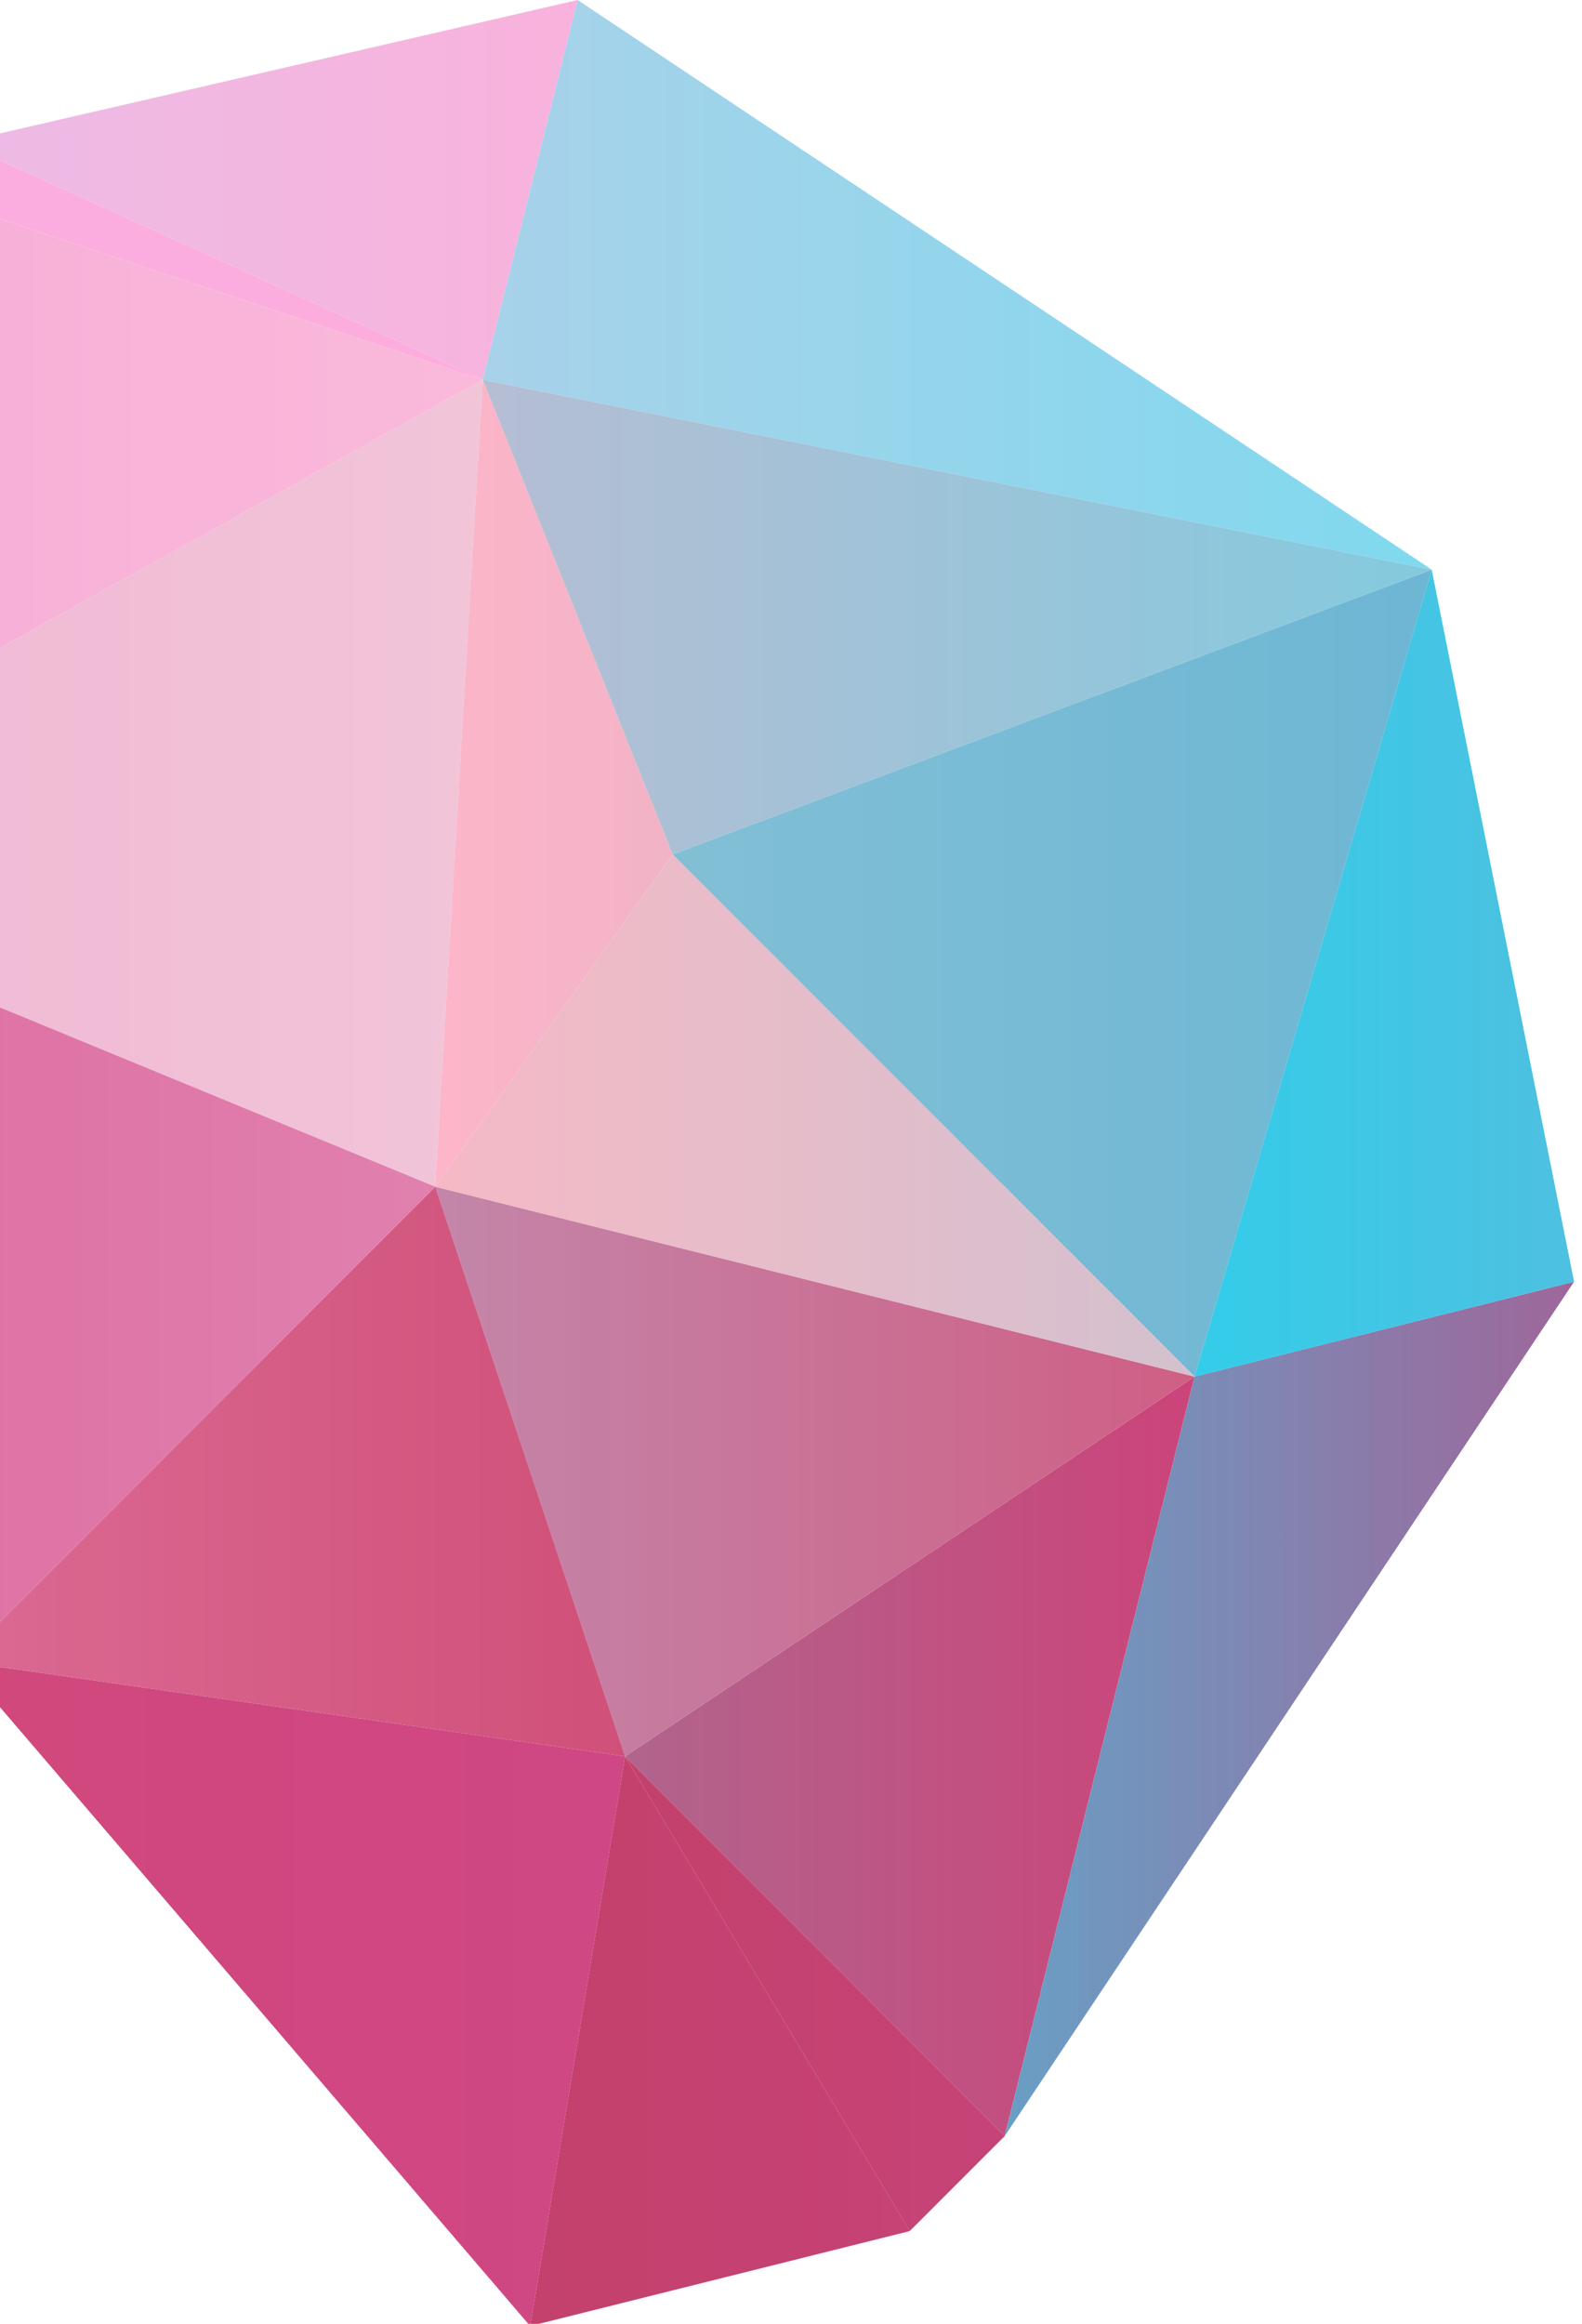 <svg width="158" height="232" viewBox="0 0 158 232" fill="none" xmlns="http://www.w3.org/2000/svg">
<g opacity="0.8" clip-path="url(#clip0_234_40268)">
<path d="M48.21 37.91L-37.09 85.3L43.47 118.47L48.21 37.91Z" fill="url(#paint0_linear_234_40268)"/>
<path d="M57.69 0L-3.92 14.22L48.21 37.91L57.69 0Z" fill="url(#paint1_linear_234_40268)"/>
<path d="M142.99 56.87L57.69 0L48.21 37.91L142.99 56.87Z" fill="url(#paint2_linear_234_40268)"/>
<path d="M119.3 137.43L62.43 175.34L100.34 213.25L119.3 137.43Z" fill="url(#paint3_linear_234_40268)"/>
<path d="M119.3 137.43L43.47 118.47L62.43 175.34L119.3 137.43Z" fill="url(#paint4_linear_234_40268)"/>
<path d="M157.21 127.95L119.3 137.43L100.34 213.25L157.21 127.95Z" fill="url(#paint5_linear_234_40268)"/>
<path d="M157.21 127.95L142.99 56.87L119.3 137.43L157.21 127.95Z" fill="url(#paint6_linear_234_40268)"/>
<path d="M62.43 175.34L-3.92 165.86L52.95 232.21L62.43 175.34Z" fill="url(#paint7_linear_234_40268)"/>
<path d="M43.47 118.47L-3.92 165.86L62.43 175.34L43.47 118.47Z" fill="url(#paint8_linear_234_40268)"/>
<path d="M43.47 118.47L-37.09 85.3L-3.92 165.86L43.47 118.47Z" fill="url(#paint9_linear_234_40268)"/>
<path d="M142.99 56.87L67.17 85.3L119.3 137.43L142.99 56.87Z" fill="url(#paint10_linear_234_40268)"/>
<path d="M119.3 137.43L67.17 85.3L43.47 118.47L119.3 137.43Z" fill="url(#paint11_linear_234_40268)"/>
<path d="M142.99 56.87L48.21 37.91L67.17 85.3L142.99 56.87Z" fill="url(#paint12_linear_234_40268)"/>
<path d="M67.17 85.3L48.21 37.91L43.47 118.47L67.17 85.3Z" fill="url(#paint13_linear_234_40268)"/>
<path d="M48.21 37.91L-8.65 18.96L-37.09 85.3L48.21 37.91Z" fill="url(#paint14_linear_234_40268)"/>
<path d="M-3.92 14.22L-8.65 18.96L48.21 37.91L-3.92 14.22Z" fill="url(#paint15_linear_234_40268)"/>
<path d="M100.34 213.25L62.43 175.34L90.86 222.73L100.34 213.25Z" fill="url(#paint16_linear_234_40268)"/>
<path d="M90.86 222.73L62.43 175.34L52.95 232.21L90.86 222.73Z" fill="url(#paint17_linear_234_40268)"/>
</g>
<defs>
<linearGradient id="paint0_linear_234_40268" x1="71.546" y1="78.258" x2="-58.732" y2="78.258" gradientUnits="userSpaceOnUse">
<stop stop-color="#ECBBD0"/>
<stop offset="1" stop-color="#EF9DC7"/>
</linearGradient>
<linearGradient id="paint1_linear_234_40268" x1="80.83" y1="19.024" x2="-42.377" y2="19.024" gradientUnits="userSpaceOnUse">
<stop stop-color="#FC9BD0"/>
<stop offset="1" stop-color="#DEB1E5"/>
</linearGradient>
<linearGradient id="paint2_linear_234_40268" x1="234.979" y1="28.499" x2="5.212" y2="28.499" gradientUnits="userSpaceOnUse">
<stop stop-color="#2FD7EE"/>
<stop offset="1" stop-color="#A9C3E2"/>
</linearGradient>
<linearGradient id="paint3_linear_234_40268" x1="119.339" y1="175.408" x2="54.349" y2="175.415" gradientUnits="userSpaceOnUse">
<stop stop-color="#BF1558"/>
<stop offset="1" stop-color="#994473"/>
</linearGradient>
<linearGradient id="paint4_linear_234_40268" x1="132.003" y1="146.975" x2="5.629" y2="146.975" gradientUnits="userSpaceOnUse">
<stop stop-color="#C62F5F"/>
<stop offset="1" stop-color="#AC80A9"/>
</linearGradient>
<linearGradient id="paint5_linear_234_40268" x1="157.254" y1="170.67" x2="89.011" y2="170.677" gradientUnits="userSpaceOnUse">
<stop stop-color="#864081"/>
<stop offset="1" stop-color="#3695C1"/>
</linearGradient>
<linearGradient id="paint6_linear_234_40268" x1="164.82" y1="97.216" x2="119.324" y2="97.216" gradientUnits="userSpaceOnUse">
<stop stop-color="#29ADD6"/>
<stop offset="1" stop-color="#00C0E4"/>
</linearGradient>
<linearGradient id="paint7_linear_234_40268" x1="62.466" y1="199.103" x2="-33.361" y2="199.103" gradientUnits="userSpaceOnUse">
<stop stop-color="#C31965"/>
<stop offset="1" stop-color="#C61A58"/>
</linearGradient>
<linearGradient id="paint8_linear_234_40268" x1="90.941" y1="146.982" x2="-3.846" y2="146.975" gradientUnits="userSpaceOnUse">
<stop stop-color="#BD174A"/>
<stop offset="1" stop-color="#D24477"/>
</linearGradient>
<linearGradient id="paint9_linear_234_40268" x1="43.516" y1="125.649" x2="-63.901" y2="125.656" gradientUnits="userSpaceOnUse">
<stop stop-color="#D8619A"/>
<stop offset="1" stop-color="#D53880"/>
</linearGradient>
<linearGradient id="paint10_linear_234_40268" x1="143.034" y1="97.223" x2="44.909" y2="97.216" gradientUnits="userSpaceOnUse">
<stop stop-color="#49A4C9"/>
<stop offset="1" stop-color="#69B3CB"/>
</linearGradient>
<linearGradient id="paint11_linear_234_40268" x1="182.533" y1="111.436" x2="43.516" y2="111.436" gradientUnits="userSpaceOnUse">
<stop stop-color="#A7B8CC"/>
<stop offset="1" stop-color="#F2A8B7"/>
</linearGradient>
<linearGradient id="paint12_linear_234_40268" x1="189.123" y1="61.669" x2="-32.3" y2="61.669" gradientUnits="userSpaceOnUse">
<stop stop-color="#47C3DC"/>
<stop offset="1" stop-color="#D7A1BD"/>
</linearGradient>
<linearGradient id="paint13_linear_234_40268" x1="67.211" y1="78.265" x2="43.516" y2="78.258" gradientUnits="userSpaceOnUse">
<stop stop-color="#EEA0B9"/>
<stop offset="1" stop-color="#FCA2BB"/>
</linearGradient>
<linearGradient id="paint14_linear_234_40268" x1="83.354" y1="52.194" x2="-57.148" y2="52.194" gradientUnits="userSpaceOnUse">
<stop stop-color="#FCAFD5"/>
<stop offset="1" stop-color="#F092C9"/>
</linearGradient>
<linearGradient id="paint15_linear_234_40268" x1="275.73" y1="26.13" x2="-179.223" y2="26.13" gradientUnits="userSpaceOnUse">
<stop stop-color="#FC99D0"/>
<stop offset="1" stop-color="#FB99DC"/>
</linearGradient>
<linearGradient id="paint16_linear_234_40268" x1="100.381" y1="199.103" x2="62.466" y2="199.103" gradientUnits="userSpaceOnUse">
<stop stop-color="#B71455"/>
<stop offset="1" stop-color="#B41247"/>
</linearGradient>
<linearGradient id="paint17_linear_234_40268" x1="99.646" y1="203.84" x2="52.984" y2="203.848" gradientUnits="userSpaceOnUse">
<stop stop-color="#BA1355"/>
<stop offset="1" stop-color="#B41147"/>
</linearGradient>
<clipPath id="clip0_234_40268">
<rect width="232.21" height="232.21" fill="white" transform="translate(-75)"/>
</clipPath>
</defs>
</svg>
